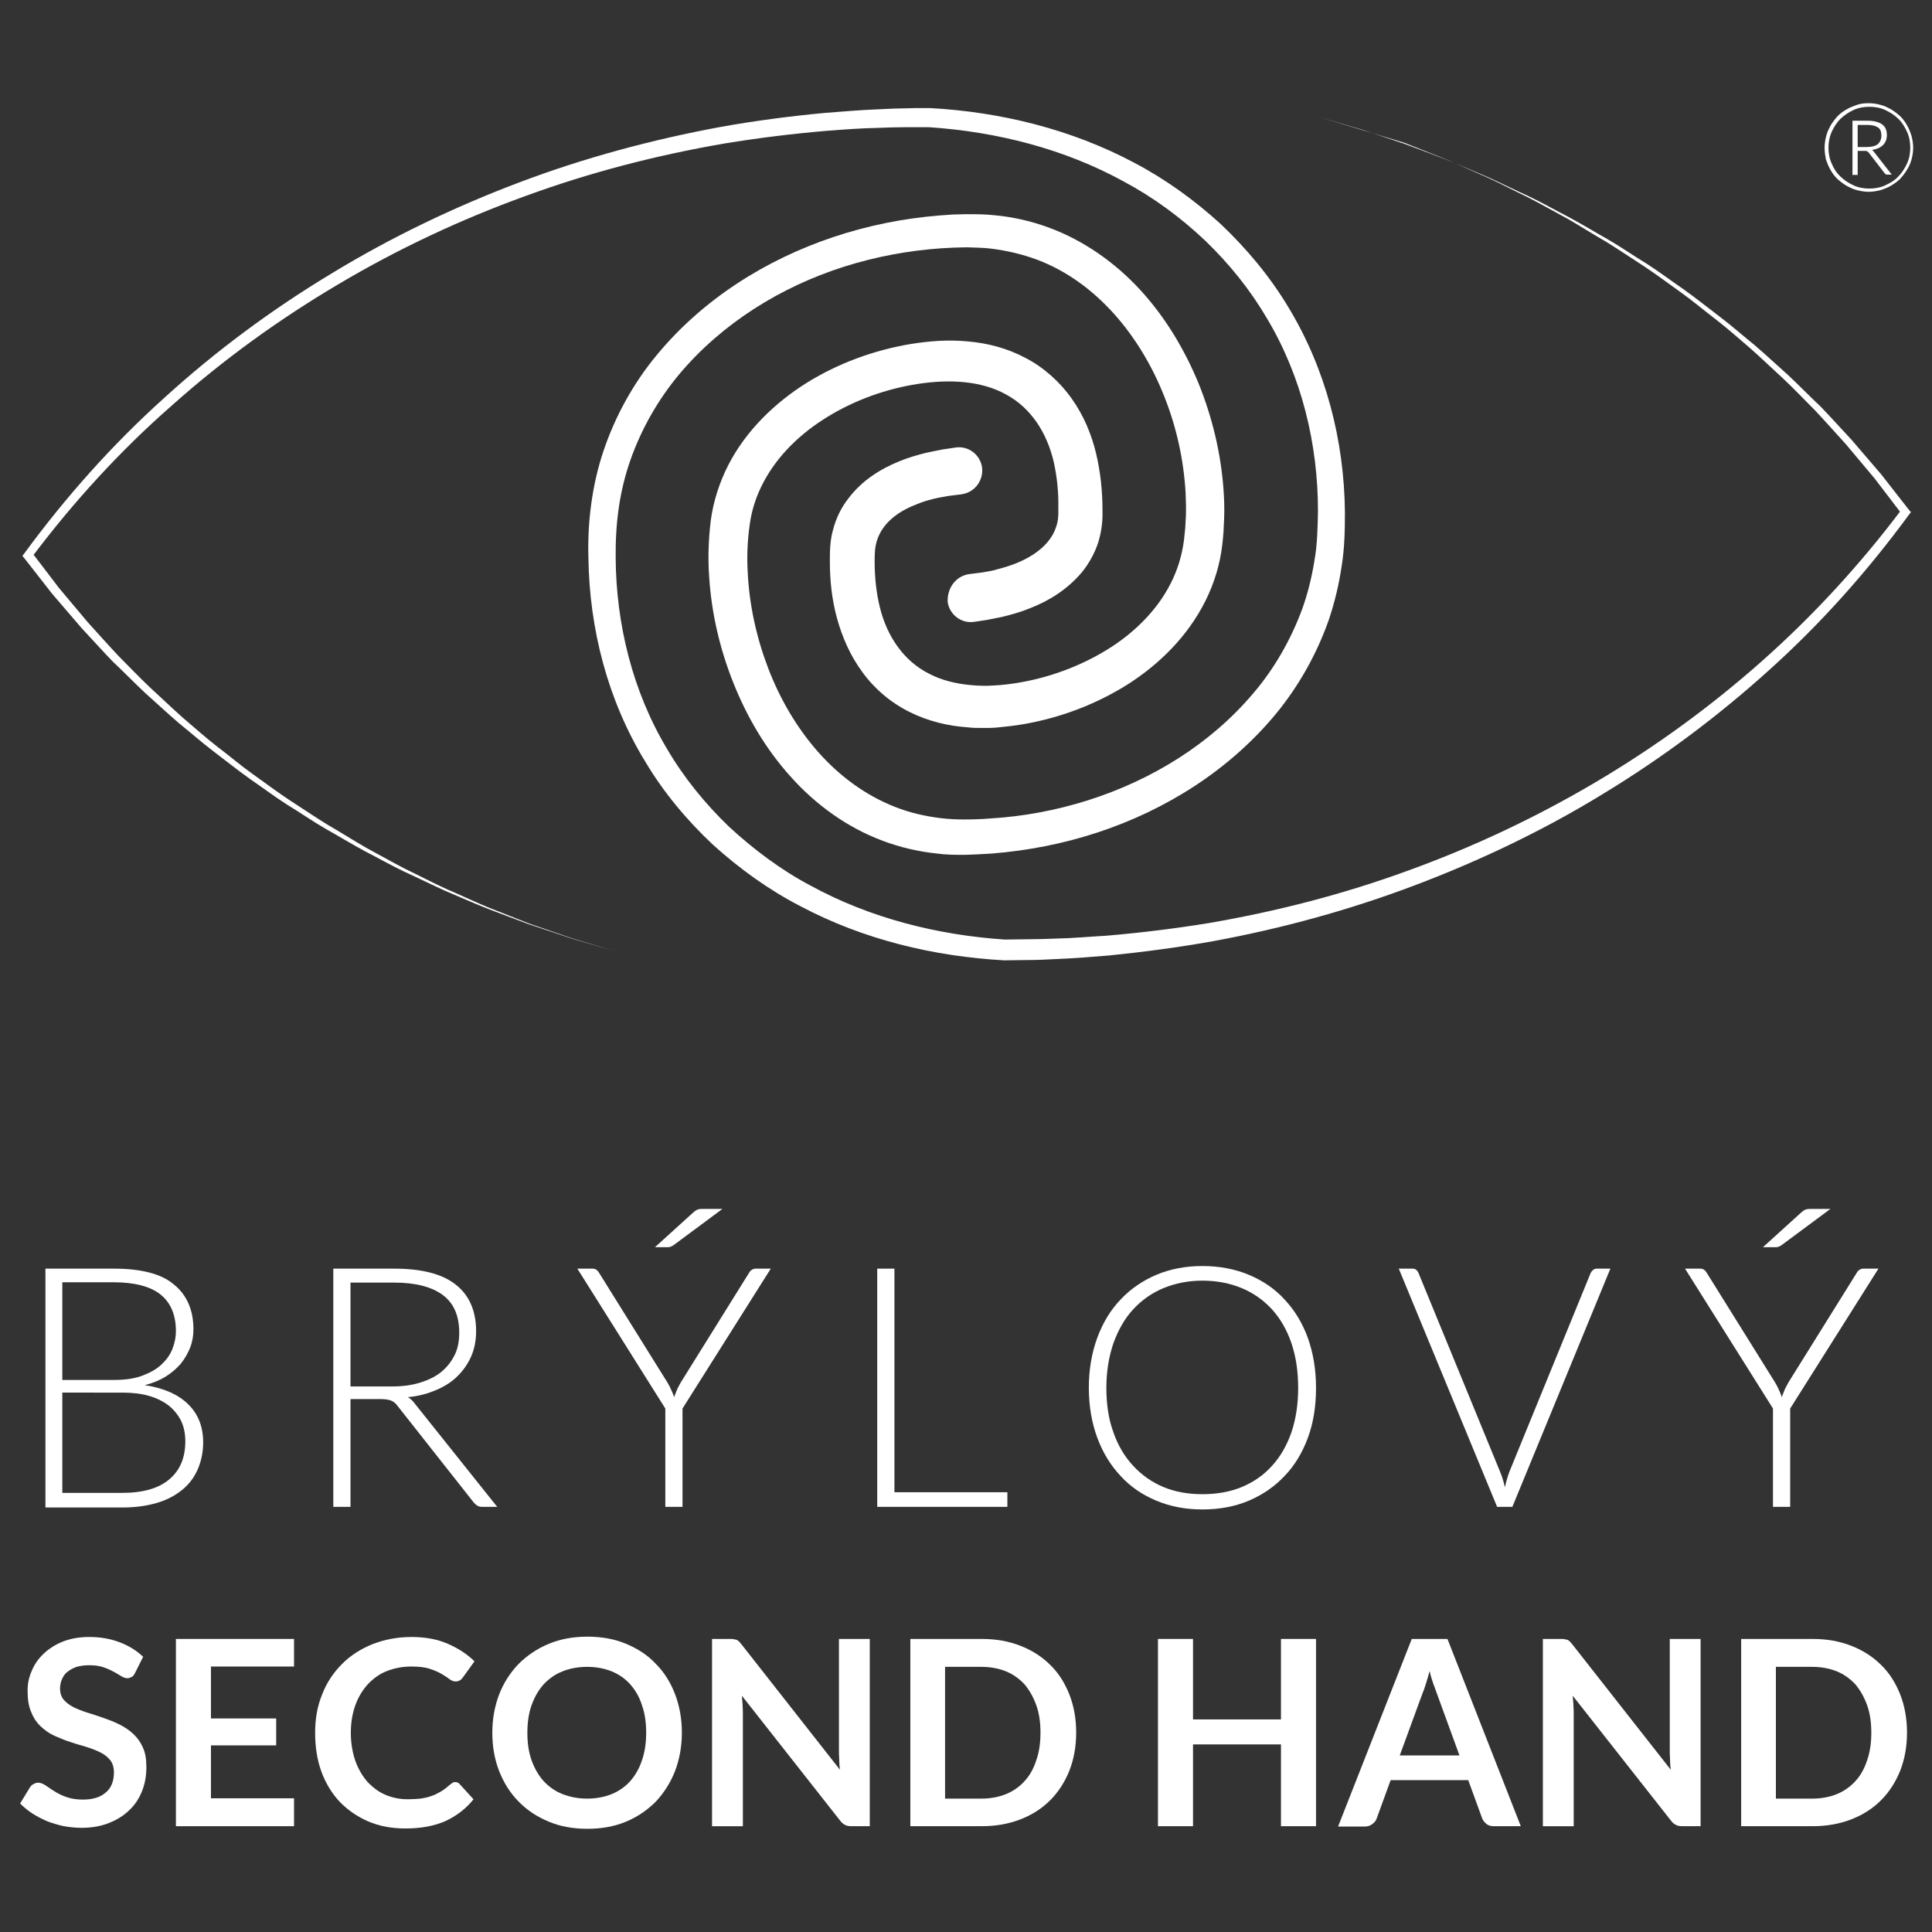<svg xmlns="http://www.w3.org/2000/svg" xmlns:xlink="http://www.w3.org/1999/xlink" id="Vrstva_1" x="0px" y="0px" viewBox="0 0 595.3 595.3" style="enable-background:new 0 0 595.3 595.3;" xml:space="preserve"><rect x="0" y="0" width="595.3" height="595.3" fill="#333333" stroke="none"/><style type="text/css">	.st0{fill:#003A5D;}	.st1{fill:#5D89B4;}	.st2{fill:#344647;}	.st3{fill:#006098;}	.st4{fill:#FFFFFF;}	.st5{fill:#4597CB;}	.st6{fill:#D21825;}</style><g>	<g>		<g>			<g>				<path class="st4" d="M41.6,515.5c-0.3,0.6-0.6,1-1,1.2c-0.4,0.2-0.8,0.4-1.4,0.4c-0.5,0-1.1-0.2-1.8-0.6     c-0.7-0.4-1.4-0.9-2.4-1.4c-0.9-0.5-2-1-3.2-1.4c-1.2-0.4-2.6-0.6-4.3-0.6c-1.5,0-2.8,0.2-3.9,0.5c-1.1,0.4-2,0.9-2.8,1.5     c-0.8,0.6-1.3,1.4-1.7,2.3c-0.4,0.9-0.6,1.9-0.6,2.9c0,1.4,0.4,2.5,1.1,3.4c0.8,0.9,1.8,1.7,3,2.3c1.2,0.6,2.7,1.2,4.3,1.7     c1.6,0.5,3.2,1,4.9,1.6c1.7,0.6,3.3,1.2,4.9,2c1.6,0.8,3,1.7,4.3,2.9c1.3,1.2,2.3,2.6,3,4.2c0.8,1.7,1.1,3.7,1.1,6.1     c0,2.6-0.4,5-1.3,7.3c-0.9,2.3-2.2,4.3-3.9,5.9c-1.7,1.7-3.8,3-6.3,4c-2.5,1-5.3,1.5-8.5,1.5c-1.8,0-3.6-0.2-5.4-0.5     c-1.8-0.4-3.5-0.9-5.1-1.5c-1.6-0.7-3.2-1.5-4.6-2.4c-1.4-0.9-2.7-2-3.8-3.1l3.1-5.1c0.3-0.4,0.6-0.7,1.1-0.9     c0.4-0.3,0.9-0.4,1.4-0.4c0.7,0,1.4,0.3,2.2,0.8c0.8,0.5,1.7,1.2,2.7,1.8c1.1,0.7,2.3,1.3,3.7,1.8c1.4,0.5,3.1,0.8,5.1,0.8     c3.1,0,5.4-0.7,7.1-2.2c1.7-1.4,2.5-3.5,2.5-6.2c0-1.5-0.4-2.8-1.1-3.7c-0.8-1-1.8-1.8-3-2.4s-2.7-1.2-4.3-1.7     c-1.6-0.5-3.2-0.9-4.9-1.5c-1.6-0.5-3.3-1.2-4.9-1.9c-1.6-0.7-3-1.7-4.3-2.9c-1.3-1.2-2.3-2.7-3-4.5c-0.8-1.8-1.1-4-1.1-6.6     c0-2.1,0.4-4.1,1.3-6.1c0.8-2,2.1-3.8,3.7-5.3c1.6-1.5,3.6-2.8,5.9-3.7c2.3-0.9,5-1.4,8-1.4c3.4,0,6.5,0.5,9.4,1.6     c2.9,1.1,5.3,2.6,7.3,4.5L41.6,515.5z"></path>				<path class="st4" d="M90.6,505v8.5H65v16h20.1v8.3H65v16.3h25.6v8.6H54.2V505H90.6z"></path>				<path class="st4" d="M140.2,549.1c0.6,0,1.1,0.2,1.5,0.7l4.2,4.6c-2.3,2.9-5.2,5.1-8.6,6.7c-3.4,1.5-7.5,2.3-12.3,2.3     c-4.3,0-8.1-0.7-11.6-2.2c-3.4-1.5-6.3-3.5-8.8-6.1c-2.4-2.6-4.3-5.7-5.6-9.3c-1.3-3.6-1.9-7.6-1.9-11.9c0-4.3,0.7-8.3,2.2-11.9     c1.4-3.6,3.5-6.7,6.1-9.3c2.6-2.6,5.7-4.6,9.4-6.1c3.6-1.4,7.6-2.2,12-2.2c4.3,0,8,0.7,11.2,2.1c3.2,1.4,6,3.2,8.2,5.4l-3.6,5     c-0.2,0.3-0.5,0.6-0.8,0.8c-0.3,0.2-0.8,0.4-1.4,0.4c-0.6,0-1.2-0.2-1.9-0.7c-0.6-0.5-1.4-1-2.4-1.6c-1-0.6-2.2-1.1-3.7-1.6     c-1.5-0.5-3.4-0.7-5.7-0.7c-2.7,0-5.2,0.5-7.5,1.4c-2.3,0.9-4.2,2.3-5.9,4.1c-1.6,1.8-2.9,3.9-3.8,6.4c-0.9,2.5-1.4,5.3-1.4,8.5     c0,3.2,0.5,6.1,1.4,8.7c0.9,2.5,2.2,4.7,3.7,6.4c1.6,1.7,3.4,3.1,5.5,4c2.1,0.9,4.4,1.4,6.9,1.4c1.5,0,2.8-0.1,4-0.2     c1.2-0.2,2.3-0.4,3.3-0.8c1-0.3,1.9-0.8,2.8-1.3c0.9-0.5,1.8-1.2,2.7-2c0.3-0.2,0.5-0.4,0.8-0.6     C139.6,549.2,139.9,549.1,140.2,549.1z"></path>				<path class="st4" d="M210.1,533.9c0,4.2-0.7,8.1-2.1,11.8c-1.4,3.6-3.4,6.7-5.9,9.4c-2.6,2.6-5.6,4.7-9.2,6.2     c-3.6,1.5-7.6,2.2-11.9,2.2c-4.4,0-8.3-0.7-11.9-2.2c-3.6-1.5-6.7-3.5-9.3-6.2c-2.6-2.6-4.6-5.8-6-9.4     c-1.4-3.6-2.1-7.5-2.1-11.8c0-4.2,0.7-8.1,2.1-11.8c1.4-3.6,3.4-6.7,6-9.4c2.6-2.6,5.7-4.7,9.3-6.2c3.6-1.5,7.6-2.2,11.9-2.2     c4.4,0,8.3,0.7,11.9,2.2c3.6,1.5,6.7,3.5,9.2,6.2c2.6,2.6,4.5,5.7,5.9,9.3C209.4,525.7,210.1,529.6,210.1,533.9z M199.1,533.9     c0-3.2-0.4-6-1.3-8.5c-0.8-2.5-2-4.6-3.6-6.4c-1.6-1.8-3.5-3.1-5.7-4c-2.2-0.9-4.8-1.4-7.6-1.4c-2.8,0-5.4,0.5-7.6,1.4     c-2.3,0.9-4.2,2.3-5.8,4c-1.6,1.8-2.8,3.9-3.7,6.4c-0.9,2.5-1.3,5.4-1.3,8.5c0,3.2,0.4,6,1.3,8.5c0.9,2.5,2.1,4.6,3.7,6.4     c1.6,1.7,3.5,3.1,5.8,4c2.3,0.9,4.8,1.4,7.6,1.4c2.8,0,5.4-0.5,7.6-1.4c2.2-0.9,4.2-2.3,5.7-4s2.8-3.9,3.6-6.4     C198.7,539.9,199.1,537,199.1,533.9z"></path>				<path class="st4" d="M226.1,505.1c0.3,0,0.6,0.1,0.9,0.2c0.3,0.1,0.5,0.3,0.7,0.5c0.2,0.2,0.5,0.5,0.8,0.9l30.3,38.6     c-0.1-0.9-0.2-1.8-0.2-2.7c0-0.9-0.1-1.7-0.1-2.5V505h9.5v57.7h-5.5c-0.9,0-1.6-0.1-2.1-0.4c-0.6-0.3-1.1-0.7-1.6-1.4     l-30.2-38.4c0.1,0.9,0.1,1.7,0.2,2.5c0,0.8,0.1,1.6,0.1,2.3v35.4h-9.5V505h5.6C225.4,505,225.8,505,226.1,505.1z"></path>				<path class="st4" d="M331.6,533.9c0,4.2-0.7,8.1-2.1,11.7c-1.4,3.5-3.4,6.6-5.9,9.1c-2.6,2.6-5.6,4.5-9.2,5.9     c-3.6,1.4-7.6,2.1-11.9,2.1h-22V505h22c4.4,0,8.3,0.7,11.9,2.1s6.7,3.4,9.2,5.9c2.6,2.5,4.5,5.6,5.9,9.1     C330.9,525.7,331.6,529.6,331.6,533.9z M320.6,533.9c0-3.2-0.4-6-1.3-8.5c-0.9-2.5-2.1-4.6-3.6-6.4c-1.6-1.7-3.5-3.1-5.7-4     c-2.2-0.9-4.8-1.4-7.6-1.4h-11.2v40.6h11.2c2.8,0,5.4-0.5,7.6-1.4c2.2-0.9,4.2-2.3,5.7-4c1.6-1.7,2.8-3.9,3.6-6.4     C320.2,539.9,320.6,537,320.6,533.9z"></path>				<path class="st4" d="M405.5,562.7h-10.8v-25.2h-27.1v25.2h-10.8V505h10.8v24.8h27.1V505h10.8V562.7z"></path>				<path class="st4" d="M468.6,562.7h-8.3c-0.9,0-1.7-0.2-2.3-0.7c-0.6-0.5-1-1-1.3-1.7l-4.3-11.8h-23.9l-4.3,11.8     c-0.2,0.6-0.6,1.2-1.3,1.7c-0.6,0.5-1.4,0.8-2.3,0.8h-8.3L435,505h11L468.6,562.7z M431.3,540.9h18.4l-7-19.2     c-0.3-0.9-0.7-1.9-1.1-3c-0.4-1.2-0.8-2.4-1.1-3.8c-0.4,1.4-0.7,2.6-1.1,3.8c-0.4,1.2-0.7,2.2-1.1,3.1L431.3,540.9z"></path>				<path class="st4" d="M482.1,505.1c0.3,0,0.6,0.1,0.9,0.2c0.3,0.1,0.5,0.3,0.7,0.5c0.2,0.2,0.5,0.5,0.8,0.9l30.3,38.6     c-0.1-0.9-0.2-1.8-0.2-2.7c0-0.9-0.1-1.7-0.1-2.5V505h9.5v57.7h-5.5c-0.9,0-1.6-0.1-2.1-0.4c-0.6-0.3-1.1-0.7-1.6-1.4     l-30.2-38.4c0.1,0.9,0.1,1.7,0.2,2.5c0,0.8,0.1,1.6,0.1,2.3v35.4h-9.5V505h5.6C481.4,505,481.8,505,482.1,505.1z"></path>				<path class="st4" d="M587.6,533.9c0,4.2-0.7,8.1-2.1,11.7c-1.4,3.5-3.4,6.6-5.9,9.1c-2.6,2.6-5.6,4.5-9.2,5.9     c-3.6,1.4-7.6,2.1-11.9,2.1h-22V505h22c4.4,0,8.3,0.7,11.9,2.1c3.6,1.4,6.7,3.4,9.2,5.9c2.6,2.5,4.5,5.6,5.9,9.1     C586.9,525.7,587.6,529.6,587.6,533.9z M576.6,533.9c0-3.2-0.4-6-1.3-8.5c-0.9-2.5-2.1-4.6-3.6-6.4c-1.6-1.7-3.5-3.1-5.7-4     c-2.2-0.9-4.8-1.4-7.6-1.4h-11.2v40.6h11.2c2.8,0,5.4-0.5,7.6-1.4c2.2-0.9,4.2-2.3,5.7-4c1.6-1.7,2.8-3.9,3.6-6.4     C576.2,539.9,576.6,537,576.6,533.9z"></path>			</g>			<g>				<path class="st4" d="M298.6,176.9l4-0.5l3.3-0.6c2.3-0.6,4.5-1.2,6.6-2c4.2-1.6,7.9-3.9,10.3-6.8c1.2-1.4,2.1-3,2.6-4.6     c0.3-0.8,0.5-1.7,0.6-2.6l0.1-1.3l0-2c0.1-4.7-0.4-9.6-1.4-14.1c-2.1-9.1-7.1-16.8-14.8-20.9c-7.6-4.2-17.4-4.7-27.1-3.2     c-9.7,1.5-19.2,4.9-27.6,10c-8.4,5.1-15.5,11.9-19.9,20.2c-2.2,4.1-3.7,8.6-4.3,13.2c-0.7,5-0.9,9.8-0.6,14.8     c0.5,10,2.7,20,6.3,29.4c3.6,9.4,8.7,18.2,15.3,25.7c6.6,7.5,14.6,13.4,23.7,17c4.5,1.8,9.3,2.9,14.2,3.5     c2.4,0.3,4.9,0.4,7.3,0.4c2.7,0,5.4-0.1,7.8-0.3c10.2-0.6,20.4-2.5,30.2-5.6c19.6-6.2,37.7-17.3,50.9-32.9     c6.6-7.7,11.7-16.7,15.2-26.2c1.7-4.8,2.9-9.7,3.7-14.7c0.9-5,1-10,1.1-15.4c0-20.5-5-41.3-15.6-59.1     c-5.2-8.9-11.7-17-19.2-24.2c-7.5-7.1-15.9-13.3-25.1-18.2c-18.2-10-39-15.3-59.9-16.7l-7.8,0c-2.7,0-5.3,0.1-7.9,0.2     c-5.3,0.1-10.6,0.5-15.8,0.9c-10.6,0.9-21.1,2.2-31.5,3.9c-20.9,3.6-41.5,8.9-61.4,16.2c-19.9,7.2-39.3,16.3-57.5,27.1     c-18.3,10.8-35.6,23.3-51.4,37.4C37,138.9,22.6,154.7,9.8,171.7v-1.5l8.4,11l8.9,10.6c3.1,3.4,6.2,6.9,9.3,10.2     c3.3,3.3,6.4,6.6,9.8,9.8c3.4,3.1,6.7,6.3,10.2,9.4c3.5,3,7,6.1,10.6,8.9c3.7,2.8,7.2,5.8,11,8.5c3.8,2.7,7.5,5.5,11.3,8     c3.9,2.5,7.7,5.1,11.6,7.5c4,2.3,7.9,4.8,11.9,7.1c4.1,2.2,8.1,4.5,12.2,6.6c4.2,2,8.3,4.2,12.5,6.1c4.2,1.8,8.4,3.8,12.7,5.6     c4.3,1.7,8.6,3.4,12.9,5.1l13.1,4.5l13.3,4l-13.3-3.9l-13.2-4.4c-4.4-1.6-8.7-3.3-13-4.9c-4.3-1.7-8.5-3.6-12.8-5.4     c-4.2-1.9-8.4-4-12.6-5.9c-4.2-2-8.2-4.3-12.3-6.4c-4.1-2.2-8-4.6-12.1-6.9c-4-2.3-7.8-5-11.8-7.4c-3.9-2.5-7.6-5.3-11.4-7.9     c-3.8-2.7-7.4-5.6-11.1-8.4c-3.7-2.8-7.2-5.9-10.8-8.8c-3.5-3-6.9-6.2-10.4-9.3c-3.4-3.2-6.6-6.5-10-9.7     c-3.2-3.3-6.3-6.8-9.5-10.2l-9.1-10.6l-8.6-11l-0.6-0.7l0.6-0.8c12.7-17.3,27-33.4,43-47.8c15.9-14.5,33.2-27.3,51.6-38.4     c18.4-11.2,37.8-20.5,57.9-28.1c20.1-7.6,41-13.2,62.1-17.1c10.6-1.9,21.3-3.3,32-4.3c5.4-0.4,10.7-0.9,16.1-1.1     c2.7-0.1,5.4-0.3,8.1-0.3l4-0.1l2,0l1,0l0.5,0l0.5,0l0.3,0c21.7,1.2,43.4,6.5,62.8,16.8c9.7,5.1,18.7,11.6,26.8,19     c8,7.6,15.1,16.1,20.8,25.6c11.5,19,17.2,41,17.4,63.2c0,5.3-0.1,11-1,16.5c-0.8,5.5-2.1,11-3.9,16.4     c-3.7,10.6-9.3,20.6-16.4,29.2c-14.3,17.3-33.9,29.6-54.9,36.5c-10.6,3.5-21.5,5.6-32.6,6.5c-2.9,0.2-5.6,0.3-8.2,0.4     c-3,0-5.8,0-8.7-0.4c-5.7-0.6-11.4-1.9-16.9-4c-10.9-4.1-20.5-11.1-28.1-19.6c-7.7-8.5-13.5-18.4-17.7-28.9     c-4.2-10.5-6.8-21.6-7.5-32.9c-0.4-5.6-0.2-11.5,0.5-17.2c0.8-6,2.7-11.8,5.4-17.1c5.5-10.7,14.4-19.2,24.1-25.3     c9.8-6.1,20.8-10.1,32.1-12c5.7-0.9,11.5-1.4,17.6-0.8c6,0.5,12.2,2.1,17.8,5.1c5.6,2.9,10.6,7.4,14.2,12.5     c3.7,5.2,6.1,11,7.5,16.8c1.4,5.9,2,11.7,2,17.6l0,2c0,1-0.1,1.8-0.2,2.7c-0.2,1.8-0.6,3.5-1.1,5.2c-1.1,3.4-2.9,6.6-5.1,9.3     c-4.5,5.3-10.2,8.8-15.9,11c-2.9,1.2-5.8,2-8.7,2.7l-4.5,0.9l-4,0.6c-3.9,0.6-7.6-2.1-8.2-6.1     C291.8,181.2,294.5,177.5,298.6,176.9C298.5,177,298.6,176.9,298.6,176.9z"></path>				<path class="st4" d="M296.3,152.3l-4,0.5l-3.3,0.6c-2.3,0.5-4.5,1.1-6.6,2c-4.2,1.6-7.7,3.9-9.9,6.8c-1.1,1.4-1.9,3-2.4,4.7     c-0.5,1.8-0.6,3.3-0.6,6.2c0,4.6,0.5,9.6,1.6,14c2.2,9,7.4,16.6,15.2,20.5c3.8,2,8.3,3.1,12.9,3.5c1.2,0.1,2.3,0.2,3.5,0.2     l1.7,0l2-0.1c2.3-0.1,4.7-0.4,7.2-0.8c9.7-1.6,19.2-5.1,27.5-10.2c8.3-5.1,15.4-12.1,19.6-20.4c2.1-4.1,3.5-8.6,4.1-13.3     l0.4-3.8l0.2-3.6c0.1-2.5,0-5-0.1-7.5c-0.6-10-2.8-20-6.5-29.3c-7.3-18.6-20.9-35.4-39.3-42.3c-4.6-1.7-9.3-2.8-14.2-3.4     c-2.4-0.3-4.9-0.3-7.4-0.4l-4,0.1l-3.8,0.2c-10.2,0.7-20.4,2.6-30.1,5.7c-19.5,6.2-37.6,17.5-50.7,33.1     c-6.5,7.8-11.6,16.7-15,26.3c-3.4,9.6-4.7,19.5-4.6,30.1c0.1,20.5,5.2,41.3,15.8,59c5.2,8.9,11.8,17,19.2,24.1     c7.6,7,16,13.3,25.1,18.1c18.3,10,39,15.2,59.8,16.6l7.8-0.1c2.7,0,5.3-0.1,7.9-0.2c5.3-0.1,10.5-0.6,15.8-0.9     c10.5-0.9,21.1-2.2,31.5-3.9c20.9-3.6,41.5-8.9,61.4-16.2c19.9-7.2,39.2-16.3,57.5-27.1c18.3-10.8,35.5-23.3,51.4-37.4     c15.9-14.1,30.3-29.8,43.1-46.8v1.5l-8.4-11l-8.9-10.6c-3.1-3.4-6.2-6.9-9.3-10.2c-3.3-3.3-6.4-6.6-9.8-9.8     c-3.4-3.1-6.7-6.3-10.2-9.4c-3.5-3-7-6.1-10.6-8.9c-3.7-2.8-7.2-5.8-11-8.5c-3.8-2.7-7.5-5.5-11.3-8c-3.9-2.5-7.7-5.1-11.6-7.5     c-4-2.3-7.9-4.8-11.9-7.1c-4.1-2.2-8.1-4.5-12.2-6.6c-4.2-2-8.3-4.2-12.5-6.1c-4.2-1.8-8.4-3.8-12.7-5.6     c-4.3-1.7-8.6-3.4-12.9-5.1L419.5,40l-13.3-4l13.3,3.9l13.2,4.4c4.4,1.6,8.7,3.3,13,4.9c4.3,1.7,8.5,3.6,12.8,5.4     c4.2,1.9,8.4,4,12.6,5.9c4.2,2,8.2,4.3,12.3,6.4c4.1,2.2,8,4.6,12.1,6.9c4,2.3,7.8,5,11.8,7.4c3.9,2.5,7.6,5.3,11.4,7.9     c3.8,2.7,7.4,5.6,11.1,8.4c3.7,2.8,7.2,5.9,10.8,8.8c3.5,3,6.9,6.2,10.4,9.3c3.4,3.2,6.6,6.5,10,9.7c3.2,3.3,6.3,6.8,9.5,10.2     l9.1,10.6l8.6,11l0.6,0.7l-0.6,0.8c-12.7,17.3-27,33.4-42.9,47.7c-15.9,14.4-33.2,27.3-51.5,38.4     c-18.3,11.2-37.8,20.5-57.9,28.1c-20.1,7.6-40.9,13.3-62.1,17.2c-10.6,1.9-21.2,3.3-32,4.4c-5.4,0.4-10.7,0.9-16.1,1.1     c-2.7,0.1-5.4,0.3-8.1,0.3l-8.2,0.1c-21.7-1.2-43.4-6.4-62.8-16.7c-9.7-5-18.7-11.5-26.9-18.9c-8-7.5-15.2-16.1-20.8-25.5     c-11.6-18.9-17.3-40.9-17.6-63.1c-0.3-10.7,1.1-22.3,4.7-32.9c3.6-10.6,9.1-20.6,16.2-29.2C216.4,92.3,235.9,80,256.9,73     c10.5-3.5,21.4-5.7,32.5-6.6l4.2-0.3l4-0.1c2.9,0,5.8,0,8.6,0.3c5.7,0.5,11.5,1.8,16.9,3.8c10.9,4,20.6,10.9,28.3,19.3     c7.7,8.4,13.6,18.3,17.9,28.7c4.2,10.4,6.9,21.5,7.7,32.8c0.2,2.8,0.3,5.7,0.2,8.5l-0.2,4.4c-0.1,1.4-0.2,2.5-0.4,4.2     c-0.7,6-2.5,11.8-5.2,17.2c-5.4,10.8-14.1,19.4-23.8,25.6c-9.8,6.2-20.7,10.3-32,12.3c-2.8,0.5-5.7,0.8-8.7,1.1l-2,0.1l-2.3,0     c-1.5,0-3,0-4.5-0.2c-6-0.4-12.2-1.9-17.8-4.7c-5.7-2.8-10.8-7.1-14.5-12.2c-3.8-5.1-6.3-10.9-7.9-16.7     c-1.6-5.9-2.2-11.6-2.2-17.7c0-2.4,0-6.3,1-9.6c0.9-3.5,2.5-6.8,4.7-9.6c4.3-5.7,10.1-9.2,15.8-11.5c2.9-1.2,5.8-2,8.7-2.7     l4.5-0.9l4-0.6c3.9-0.6,7.6,2.1,8.2,6.1C303.1,148,300.4,151.7,296.3,152.3C296.4,152.3,296.3,152.3,296.3,152.3z"></path>			</g>			<g>				<path class="st4" d="M14,464.3v-73.4h21.1c4.2,0,7.8,0.4,10.9,1.2c3.1,0.8,5.6,2,7.6,3.7c2,1.6,3.5,3.6,4.5,5.9     c1,2.3,1.5,4.9,1.5,7.9c0,1.9-0.3,3.8-1,5.6c-0.7,1.8-1.7,3.5-2.9,5c-1.3,1.5-2.8,2.8-4.7,4c-1.8,1.1-4,2-6.4,2.6     c5.8,0.9,10.2,2.8,13.3,5.8c3.1,3,4.7,6.9,4.7,11.8c0,3.1-0.6,5.9-1.7,8.4c-1.1,2.5-2.7,4.6-4.8,6.3c-2.1,1.7-4.7,3.1-7.8,4     c-3.1,0.9-6.6,1.4-10.5,1.4H14z M19.2,425.2h15.9c3.4,0,6.3-0.4,8.7-1.3c2.4-0.9,4.4-2,5.9-3.4c1.5-1.4,2.7-3,3.4-4.8     c0.7-1.8,1.1-3.6,1.1-5.6c0-4.9-1.6-8.7-4.7-11.2c-3.1-2.5-8-3.8-14.5-3.8H19.2V425.2z M19.2,429.1V460h18.4     c6.5,0,11.3-1.4,14.6-4.2c3.3-2.8,4.9-6.7,4.9-11.7c0-2.3-0.4-4.4-1.3-6.3c-0.9-1.8-2.2-3.4-3.8-4.7c-1.7-1.3-3.7-2.3-6.1-3     c-2.4-0.7-5.2-1-8.2-1H19.2z"></path>				<path class="st4" d="M108,431.1v33.2h-5.3v-73.4h18.7c8.5,0,14.8,1.6,19,4.9c4.2,3.3,6.3,8.1,6.3,14.4c0,2.8-0.5,5.4-1.5,7.7     c-1,2.3-2.4,4.3-4.2,6.1s-4,3.2-6.6,4.3c-2.6,1.1-5.4,1.9-8.7,2.2c0.8,0.5,1.6,1.2,2.2,2.1l25.3,31.7h-4.6c-0.6,0-1-0.1-1.4-0.3     c-0.4-0.2-0.8-0.6-1.2-1l-23.5-29.8c-0.6-0.8-1.2-1.3-1.9-1.6c-0.7-0.3-1.7-0.5-3.1-0.5H108z M108,427.2h12.8     c3.3,0,6.2-0.4,8.7-1.2c2.6-0.8,4.8-1.9,6.5-3.3c1.8-1.5,3.1-3.2,4.1-5.2s1.4-4.3,1.4-6.9c0-5.2-1.7-9.1-5.1-11.6     c-3.4-2.5-8.4-3.8-14.9-3.8H108V427.2z"></path>				<path class="st4" d="M210.3,434v30.3h-5.3V434l-27.1-43.1h4.6c0.5,0,0.9,0.1,1.2,0.3c0.3,0.2,0.6,0.5,0.9,1l21,33.7     c0.5,0.8,0.9,1.6,1.2,2.3c0.3,0.7,0.7,1.5,0.9,2.3c0.3-0.8,0.6-1.5,0.9-2.3c0.3-0.7,0.8-1.5,1.2-2.3l21-33.7     c0.2-0.4,0.5-0.7,0.8-0.9c0.3-0.2,0.7-0.4,1.2-0.4h4.7L210.3,434z M222.6,372.5l-15.1,11.2c-0.3,0.2-0.7,0.4-1,0.5     c-0.3,0.1-0.6,0.1-1.1,0.1h-3.6l11.8-10.7c0.5-0.4,0.9-0.8,1.4-0.9c0.4-0.2,1-0.2,1.9-0.2H222.6z"></path>				<path class="st4" d="M275.6,459.8h34.8v4.5h-40.1v-73.4h5.3V459.8z"></path>				<path class="st4" d="M405.5,427.6c0,5.7-0.8,10.8-2.5,15.4c-1.7,4.6-4.1,8.6-7.2,11.8c-3.1,3.3-6.8,5.8-11,7.6     c-4.3,1.8-9,2.7-14.3,2.7c-5.2,0-9.9-0.9-14.2-2.7c-4.3-1.8-8-4.3-11-7.6c-3.1-3.3-5.5-7.2-7.2-11.8c-1.7-4.6-2.6-9.8-2.6-15.4     c0-5.6,0.9-10.8,2.6-15.4c1.7-4.6,4.1-8.6,7.2-11.8c3.1-3.3,6.8-5.8,11-7.6c4.3-1.8,9-2.7,14.2-2.7c5.2,0,10,0.9,14.3,2.7     c4.3,1.8,8,4.3,11,7.6c3.1,3.3,5.5,7.2,7.2,11.9C404.6,416.8,405.5,421.9,405.5,427.6z M400,427.6c0-5.1-0.7-9.7-2.1-13.8     c-1.4-4.1-3.4-7.5-6-10.4c-2.6-2.8-5.7-5-9.3-6.5c-3.6-1.5-7.7-2.3-12.1-2.3c-4.4,0-8.3,0.8-12,2.3c-3.6,1.5-6.7,3.7-9.3,6.5     c-2.6,2.8-4.6,6.3-6.1,10.4c-1.4,4.1-2.2,8.7-2.2,13.8c0,5.2,0.7,9.8,2.2,13.8c1.4,4.1,3.5,7.5,6.1,10.3c2.6,2.8,5.7,5,9.3,6.5     c3.6,1.5,7.6,2.2,12,2.2c4.4,0,8.5-0.7,12.1-2.2c3.6-1.5,6.7-3.6,9.3-6.5c2.6-2.8,4.6-6.3,6-10.3     C399.3,437.3,400,432.7,400,427.6z"></path>				<path class="st4" d="M431,390.9h4.2c0.5,0,0.9,0.1,1.2,0.4c0.3,0.3,0.6,0.6,0.7,1l25,60.9c0.7,1.6,1.2,3.3,1.6,5.1     c0.4-1.9,0.9-3.6,1.5-5.1l24.9-60.9c0.2-0.4,0.4-0.7,0.8-1c0.3-0.3,0.7-0.4,1.2-0.4h4.1L466,464.3h-4.7L431,390.9z"></path>				<path class="st4" d="M551.6,434v30.3h-5.3V434l-27.1-43.1h4.6c0.5,0,0.9,0.1,1.2,0.3c0.3,0.2,0.6,0.5,0.9,1l21,33.7     c0.5,0.8,0.9,1.6,1.2,2.3c0.3,0.7,0.7,1.5,0.9,2.3c0.3-0.8,0.6-1.5,0.9-2.3c0.3-0.7,0.8-1.5,1.2-2.3l21-33.7     c0.2-0.4,0.5-0.7,0.8-0.9c0.3-0.2,0.7-0.4,1.2-0.4h4.7L551.6,434z M564,372.5l-15.1,11.2c-0.3,0.2-0.7,0.4-1,0.5     c-0.3,0.1-0.6,0.1-1.1,0.1h-3.6l11.8-10.7c0.5-0.4,0.9-0.8,1.4-0.9c0.4-0.2,1-0.2,1.9-0.2H564z"></path>			</g>		</g>	</g>	<g>		<path class="st4" d="M562.2,45.5c0-1.2,0.2-2.4,0.5-3.6c0.3-1.2,0.8-2.2,1.4-3.3c0.6-1,1.3-1.9,2.1-2.8c0.8-0.8,1.7-1.5,2.8-2.1   c1-0.6,2.1-1,3.2-1.4s2.4-0.5,3.6-0.5c1.3,0,2.5,0.2,3.6,0.5c1.2,0.3,2.2,0.8,3.3,1.4c1,0.6,1.9,1.3,2.8,2.1   c0.8,0.8,1.5,1.7,2.1,2.8c0.6,1,1,2.1,1.4,3.3c0.3,1.2,0.5,2.4,0.5,3.6c0,1.3-0.2,2.5-0.5,3.6c-0.3,1.2-0.8,2.2-1.4,3.2   c-0.6,1-1.3,1.9-2.1,2.8c-0.8,0.8-1.8,1.5-2.8,2.1c-1,0.6-2.1,1-3.3,1.4c-1.2,0.3-2.4,0.5-3.6,0.5c-1.2,0-2.4-0.2-3.6-0.5   c-1.2-0.3-2.2-0.8-3.3-1.4c-1-0.6-1.9-1.3-2.8-2.1c-0.8-0.8-1.5-1.7-2.1-2.8c-0.6-1-1-2.1-1.4-3.2C562.4,48,562.2,46.8,562.2,45.5   z M563.4,45.5c0,1.7,0.3,3.4,1,4.9c0.6,1.5,1.5,2.9,2.7,4c1.1,1.1,2.5,2,4,2.7c1.5,0.7,3.1,1,4.9,1c1.7,0,3.4-0.3,4.9-1   c1.5-0.7,2.9-1.5,4-2.7c1.1-1.1,2-2.5,2.7-4c0.7-1.5,1-3.2,1-4.9s-0.3-3.4-1-4.9c-0.7-1.5-1.5-2.9-2.7-4c-1.1-1.1-2.5-2-4-2.7   c-1.5-0.7-3.2-1-4.9-1c-1.7,0-3.4,0.3-4.9,1s-2.8,1.6-4,2.7c-1.1,1.1-2,2.5-2.7,4C563.7,42.2,563.4,43.8,563.4,45.5z M572.4,46.5   v7.4h-1.6V37.2h4.7c1.9,0,3.4,0.4,4.4,1.1c1,0.7,1.5,1.8,1.5,3.3c0,1.3-0.4,2.3-1.2,3.1c-0.8,0.8-2,1.3-3.4,1.5   c0.2,0.1,0.3,0.2,0.4,0.3s0.2,0.3,0.3,0.4l5.4,6.9h-1.5c-0.1,0-0.2,0-0.3-0.1c-0.1,0-0.2-0.1-0.3-0.2l-5.1-6.6   c-0.1-0.1-0.2-0.2-0.4-0.3c-0.2-0.1-0.4-0.1-0.7-0.1H572.4z M572.4,45.3h2.8c1.5,0,2.7-0.3,3.4-0.9c0.7-0.6,1.1-1.5,1.1-2.6   c0-1.2-0.3-2-1-2.5c-0.7-0.5-1.8-0.8-3.2-0.8h-3.1V45.3z"></path>	</g></g></svg>
